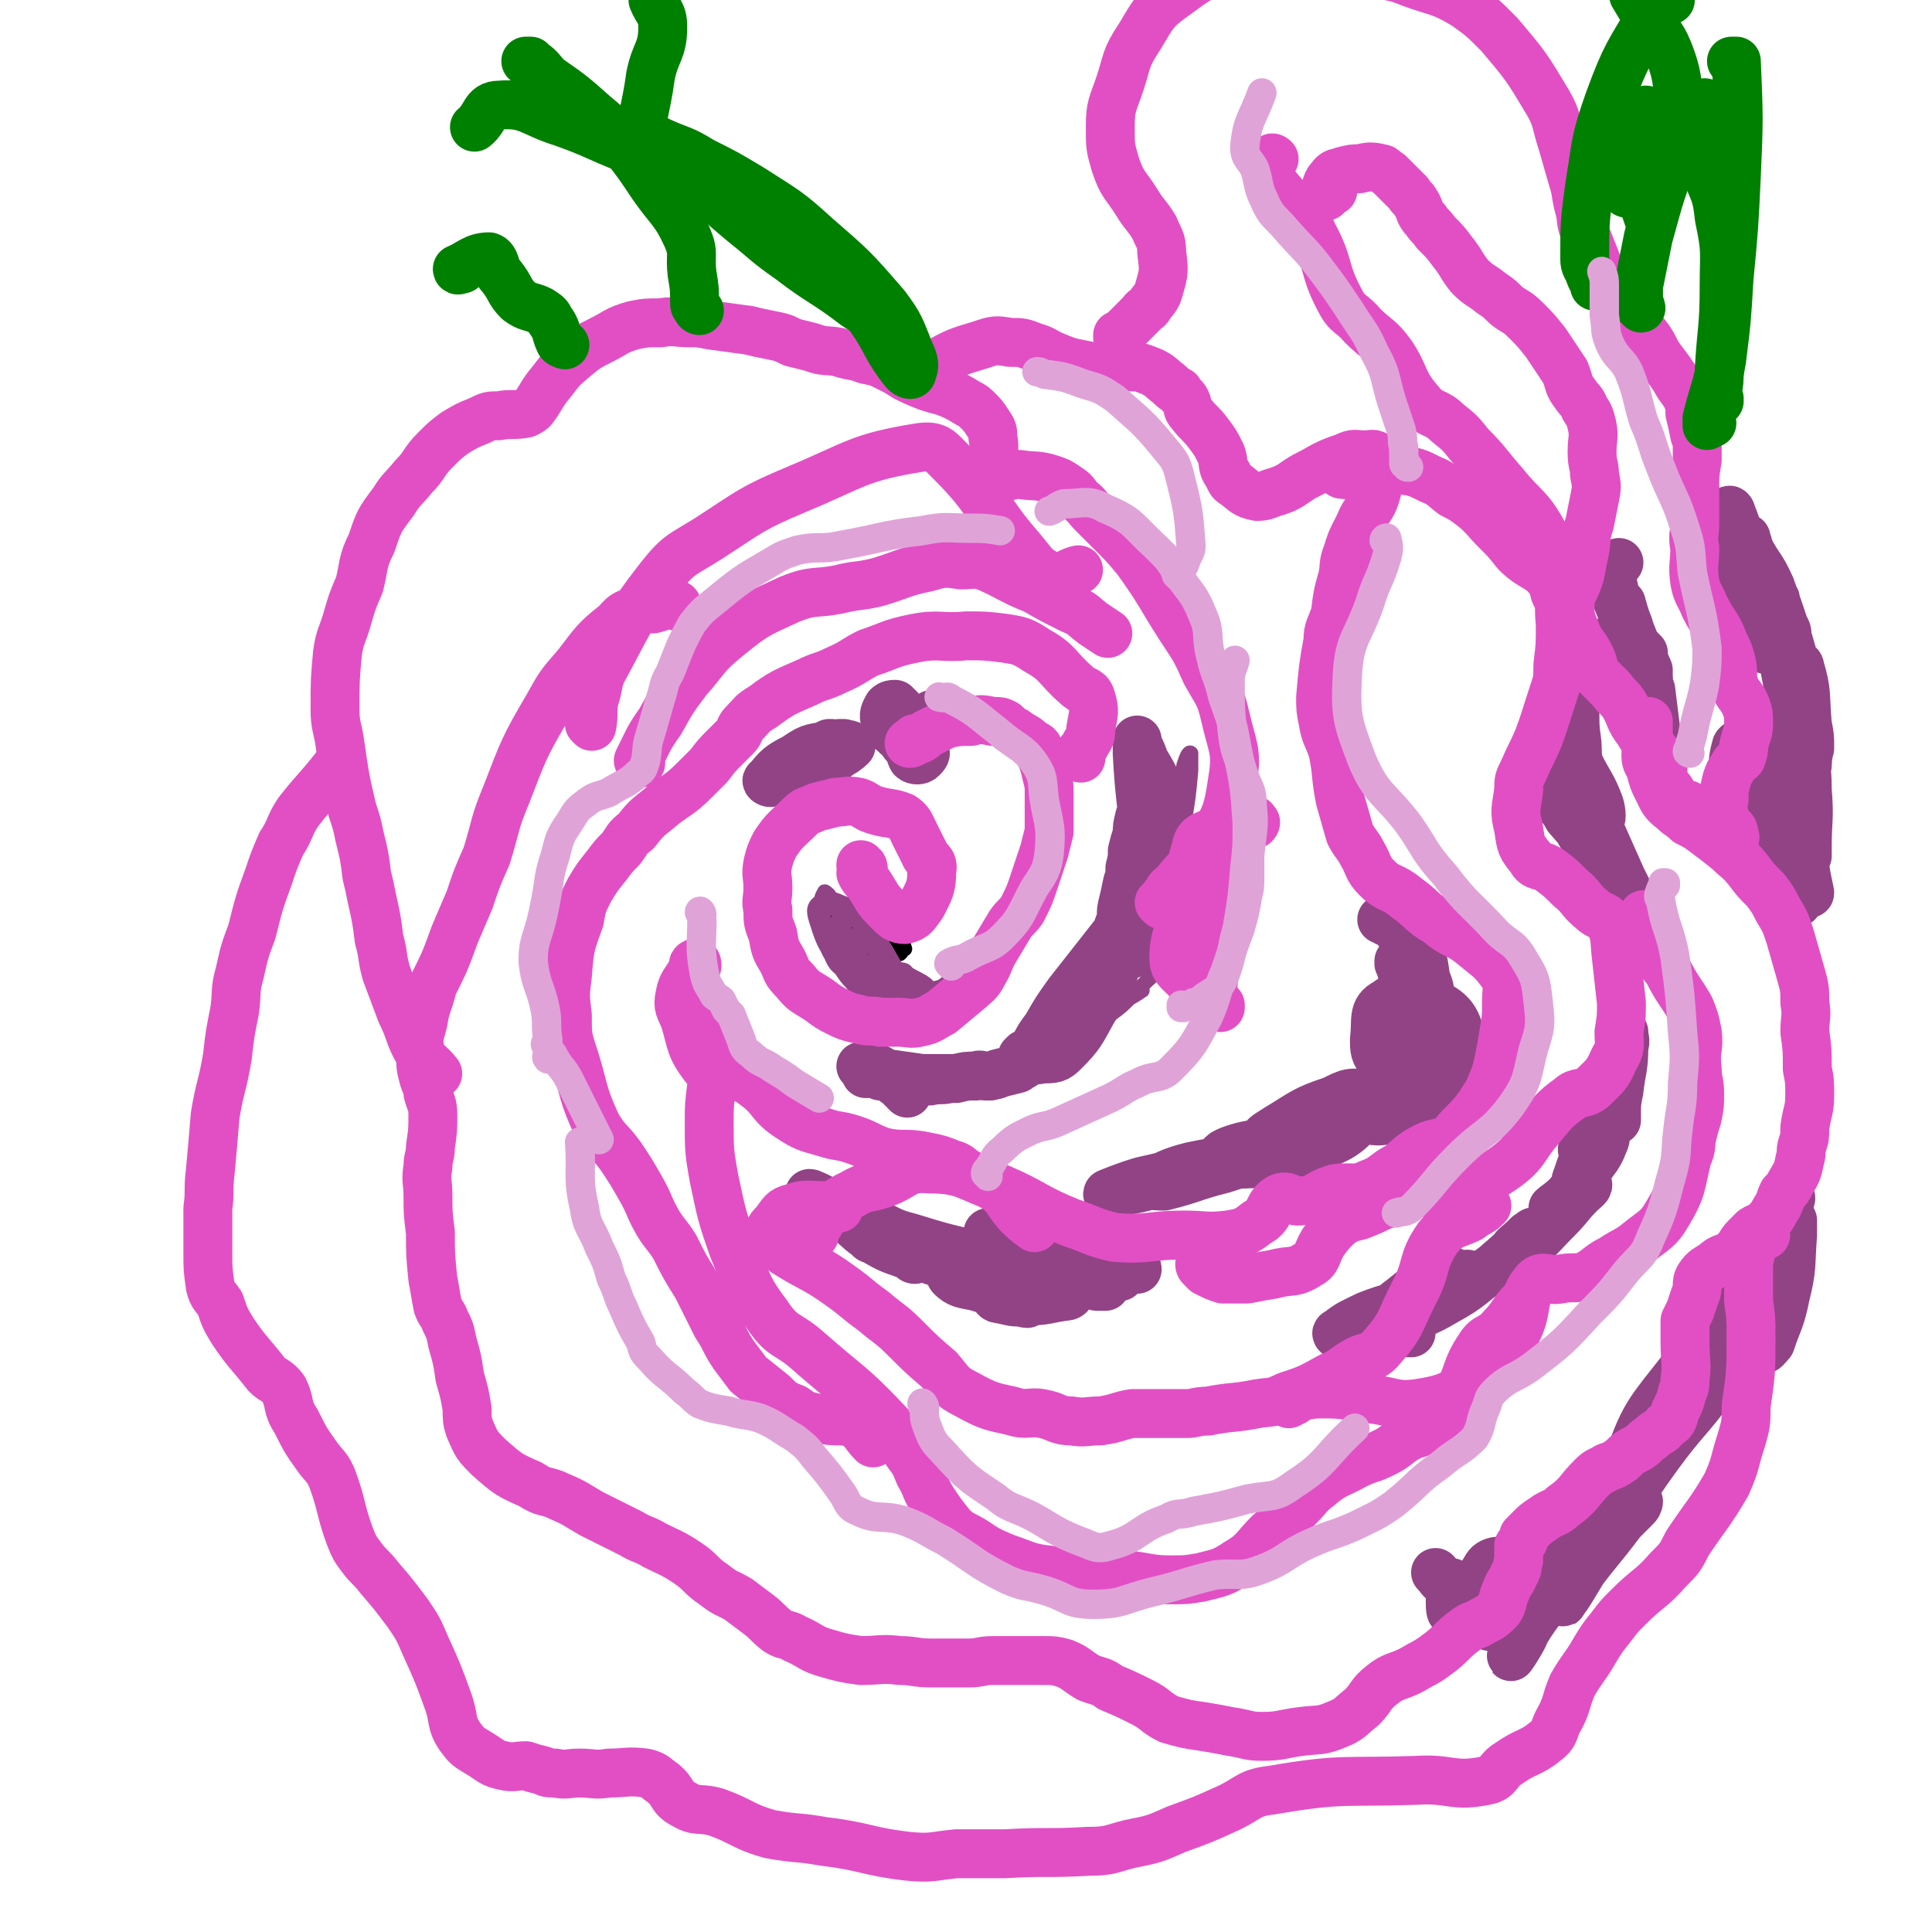 <svg viewBox='0 0 790 790' version='1.1' xmlns='http://www.w3.org/2000/svg' xmlns:xlink='http://www.w3.org/1999/xlink'><g fill='none' stroke='#000000' stroke-width='6' stroke-linecap='round' stroke-linejoin='round'><path d='M370,388c0,0 -1,0 -1,-1 0,0 1,1 1,1 -1,-3 -1,-4 -2,-7 -1,-3 -1,-3 -3,-5 -6,-4 -8,-7 -13,-6 -2,0 -2,4 0,7 1,4 3,4 7,7 3,3 4,3 8,5 1,1 1,1 1,1 1,-1 1,-1 0,-2 -1,-4 -1,-4 -4,-7 -5,-4 -5,-4 -10,-6 -5,-2 -6,-2 -11,-2 -1,0 -1,1 0,2 3,5 3,5 7,9 1,2 2,2 3,3 2,1 2,1 3,1 1,1 0,0 0,0 -2,-2 -2,-2 -4,-3 -2,-1 -2,-1 -3,-2 -3,-1 -4,-2 -7,-1 -1,0 -2,2 -1,3 2,5 3,7 7,10 3,2 6,3 9,2 1,-1 1,-3 0,-5 -2,-4 -4,-4 -8,-7 -2,-2 -2,-2 -4,-3 -3,-2 -4,-3 -7,-3 -1,0 -2,1 -2,2 1,4 1,5 4,8 3,4 3,4 7,7 3,1 4,2 7,1 2,0 3,-2 3,-5 -1,-4 -2,-4 -6,-8 -4,-4 -4,-5 -9,-8 -1,-1 -2,0 -3,0 -2,1 -3,1 -3,2 1,3 3,3 5,6 1,1 1,1 1,2 '/></g>
<g fill='none' stroke='#924385' stroke-width='6' stroke-linecap='round' stroke-linejoin='round'><path d='M346,396c0,0 -1,0 -1,-1 0,0 1,1 1,1 2,2 2,3 4,5 2,1 4,3 5,2 1,-1 1,-3 0,-6 -5,-9 -5,-10 -12,-17 -2,-2 -4,-3 -4,-1 -2,4 -2,7 1,12 2,5 4,5 9,9 5,4 6,4 13,5 1,1 3,0 3,-2 -1,-5 -3,-6 -6,-11 -5,-10 -5,-11 -12,-19 -3,-3 -6,-5 -8,-4 -2,2 -3,5 -2,9 2,6 3,7 8,12 8,6 8,6 17,10 3,2 6,3 7,2 1,-2 -1,-4 -3,-7 -5,-9 -5,-9 -12,-17 -4,-6 -4,-7 -10,-9 -4,-2 -7,-2 -9,0 -3,2 -2,5 -1,8 3,10 4,10 9,18 4,6 4,6 9,10 1,1 3,1 3,0 -1,-5 -3,-7 -5,-13 -3,-7 -3,-8 -6,-15 -2,-5 -2,-6 -5,-11 -1,-1 -2,-2 -2,-1 -2,3 -1,5 -1,10 0,4 0,5 2,8 5,11 5,13 12,21 3,3 5,3 8,2 4,0 6,-1 7,-4 0,-5 -2,-7 -6,-12 -4,-4 -5,-5 -10,-7 -2,-1 -5,-1 -5,0 0,5 1,7 5,12 5,6 6,6 12,11 '/><path d='M367,401c0,0 -1,0 -1,-1 -2,-1 -2,-2 -4,-3 -4,-1 -4,-1 -8,-2 -1,0 -2,1 -1,1 2,4 3,5 8,8 5,3 6,3 12,4 4,0 8,-1 7,-3 0,-3 -4,-4 -9,-7 -1,-2 -2,-1 -4,-2 -2,-1 -5,-2 -5,-1 1,2 4,5 9,7 5,2 6,3 12,2 5,-1 5,-5 9,-7 1,0 1,1 1,2 '/><path d='M431,418c0,0 0,-1 -1,-1 -1,1 0,2 -1,4 -3,4 -4,6 -6,9 0,1 1,-1 2,-2 8,-7 8,-7 16,-13 4,-4 4,-4 8,-7 7,-7 8,-7 14,-14 2,-3 4,-8 3,-8 -2,1 -6,5 -10,11 -5,8 -6,8 -10,15 -1,3 -1,4 0,6 1,1 2,1 3,0 10,-6 10,-7 18,-15 7,-7 10,-7 13,-16 3,-9 2,-13 0,-20 -1,-3 -5,-3 -7,-1 -5,5 -4,7 -7,15 -1,5 -2,8 -1,10 1,2 4,1 6,-1 4,-5 4,-5 6,-12 3,-10 3,-10 3,-20 0,-10 -1,-14 -5,-19 -1,-2 -5,1 -6,5 -3,10 -2,11 -1,22 0,7 0,9 3,15 0,1 2,-1 2,-2 4,-9 4,-9 5,-19 2,-13 2,-14 2,-27 0,-8 0,-9 -2,-16 0,-1 -2,-1 -2,0 -1,8 -1,9 0,19 1,6 0,7 2,13 1,1 2,1 3,1 2,-5 2,-6 3,-12 2,-12 2,-12 3,-23 0,-4 0,-6 0,-7 -1,-1 -2,2 -3,5 -1,12 0,12 0,24 0,12 0,12 0,23 0,4 0,9 -1,8 0,-4 2,-10 0,-18 -1,-4 -2,-5 -5,-7 -3,-1 -3,1 -6,2 '/><path d='M452,377c0,0 0,-1 -1,-1 0,0 1,0 1,0 -1,6 -2,6 -3,11 -1,5 -1,5 -2,10 -1,8 -1,10 -2,15 0,1 0,-1 0,-2 1,-5 0,-6 2,-10 1,-2 2,-2 4,-2 0,-1 1,-1 1,0 0,5 0,6 -2,11 -5,9 -6,9 -13,17 -7,8 -10,10 -15,15 -1,1 2,-2 3,-4 8,-9 8,-10 17,-17 10,-8 11,-8 22,-15 1,0 4,0 3,0 -4,3 -7,4 -13,7 -12,6 -12,6 -23,12 -12,7 -13,9 -24,14 -1,1 -1,-1 -1,-2 10,-7 11,-7 22,-13 13,-7 15,-8 25,-13 1,0 -1,1 -2,2 -6,5 -6,6 -13,9 -18,8 -18,7 -36,13 -1,1 -2,1 -1,1 5,0 6,-1 12,-2 8,-2 8,-3 15,-5 3,-1 4,-1 7,-1 2,0 3,0 3,1 0,1 -2,2 -4,3 -10,2 -10,1 -19,3 -8,1 -8,2 -16,4 -3,1 -6,2 -6,1 0,-1 3,-4 7,-5 9,-2 9,-1 19,-2 8,0 8,0 15,-1 4,0 7,0 7,0 0,1 -3,1 -7,2 -8,3 -8,3 -16,5 -11,4 -11,5 -22,8 -5,1 -5,1 -10,0 -1,0 -2,-1 -1,-1 2,-1 4,-1 8,-1 7,-2 7,-2 13,-4 10,-4 10,-4 20,-8 2,0 5,-1 5,-1 -1,1 -3,3 -6,4 -10,5 -10,5 -21,9 -8,2 -8,2 -15,4 -4,1 -4,0 -8,1 -1,0 -1,0 -3,0 0,0 0,0 0,0 2,0 2,0 3,-1 2,0 2,1 3,0 5,0 5,0 10,-1 3,-1 3,-1 6,-3 12,-4 13,-3 23,-9 9,-6 9,-6 16,-14 12,-12 11,-13 21,-27 5,-6 3,-7 8,-14 5,-6 5,-6 10,-13 3,-5 4,-5 6,-10 2,-3 2,-5 2,-7 -1,-1 -3,0 -4,2 -4,6 -3,7 -7,14 -6,9 -6,9 -13,16 -8,10 -9,9 -18,17 -9,9 -9,8 -19,16 -2,2 -4,3 -5,5 0,0 2,0 3,0 4,-3 4,-3 7,-6 8,-9 7,-9 15,-18 6,-7 6,-7 12,-13 3,-3 4,-5 7,-6 1,-1 1,1 0,2 -2,6 -2,6 -6,12 -5,8 -5,8 -11,15 -2,3 -4,5 -5,5 0,0 3,-3 5,-6 9,-16 8,-17 18,-34 3,-6 4,-6 8,-11 '/></g>
<g fill='none' stroke='#924385' stroke-width='20' stroke-linecap='round' stroke-linejoin='round'><path d='M371,447c0,0 -1,-1 -1,-1 0,0 0,0 1,0 0,0 0,0 0,0 0,1 -1,0 -1,0 0,0 1,0 1,0 -1,-1 -1,-1 -2,-1 0,0 0,0 0,-1 -3,-1 -3,-2 -5,-3 -2,-1 -2,-1 -4,-1 -2,-1 -2,-1 -4,-1 -1,0 -1,0 -1,0 0,0 0,0 0,0 0,0 0,-1 -1,-1 0,0 0,0 0,1 0,0 0,0 0,0 0,-1 0,-1 0,-1 0,0 0,0 0,0 0,-1 0,-1 -1,-1 0,0 0,0 0,-1 0,0 -1,0 -1,0 0,0 1,0 1,0 1,0 1,-1 3,0 1,0 1,1 3,1 2,1 2,2 4,2 7,1 7,1 14,2 5,0 5,0 10,0 2,0 2,0 4,0 4,-1 4,-1 8,-1 2,-1 2,0 4,0 1,0 1,0 2,0 2,-1 2,0 3,-1 4,-1 4,-1 8,-2 1,-1 2,-1 3,-2 4,-2 4,-2 7,-5 3,-2 3,-3 6,-5 3,-4 3,-3 6,-7 3,-2 3,-2 5,-5 1,-2 1,-2 2,-3 3,-6 3,-6 5,-12 2,-2 2,-2 2,-5 3,-8 3,-8 6,-16 1,-3 0,-3 1,-7 1,-4 1,-4 2,-9 1,-3 1,-3 1,-6 1,-4 1,-4 1,-7 1,-4 1,-4 2,-7 0,-3 0,-3 1,-7 1,-3 1,-3 1,-6 1,-4 1,-4 1,-9 0,-1 0,-1 0,-1 0,-1 0,-1 0,-1 1,2 2,2 3,5 1,1 0,1 1,3 2,4 3,4 4,8 1,4 1,4 1,8 -1,5 -1,6 -3,11 -2,6 -2,7 -5,12 -5,7 -5,7 -10,14 -11,14 -11,14 -22,28 -5,7 -5,7 -9,14 -3,4 -3,4 -5,8 -2,2 -2,2 -4,3 -1,1 -1,1 -1,1 0,0 0,0 1,0 4,1 4,2 7,1 5,0 6,0 9,-3 7,-7 7,-8 12,-17 5,-8 6,-8 9,-17 4,-11 3,-12 6,-23 2,-4 3,-4 4,-9 1,-9 2,-9 2,-19 -1,-18 -2,-18 -3,-37 0,-3 0,-4 0,-5 0,-1 0,0 0,1 2,4 2,4 3,7 3,5 3,5 5,9 2,5 3,5 3,9 1,6 1,7 0,13 -1,12 0,12 -3,23 -4,13 -5,13 -10,25 '/><path d='M383,293c0,0 -1,-1 -1,-1 -1,0 -1,0 -1,1 -4,3 -4,2 -7,6 -2,2 -2,3 -2,6 0,2 0,3 1,5 1,1 3,1 4,0 1,-1 2,-2 1,-3 0,-3 0,-3 -2,-5 -2,-2 -2,-2 -4,-3 -1,0 -2,0 -3,1 -1,1 -1,2 0,3 1,2 1,1 3,2 1,0 1,0 2,0 1,0 1,0 1,-1 1,-2 0,-2 0,-5 -1,-2 -1,-2 -2,-3 -2,-2 -2,-2 -4,-4 0,-1 -1,-1 -1,-1 0,0 0,1 0,1 0,0 0,0 1,0 0,0 0,0 0,0 0,0 0,0 0,-1 0,0 0,0 -1,-1 0,0 0,0 -1,-1 -1,0 -1,-1 -1,-1 -1,0 -2,0 -3,1 -1,2 -2,3 -1,6 1,3 2,3 5,6 0,0 0,0 0,0 1,0 1,-1 1,-2 0,-1 -1,-1 -2,-2 0,-1 0,-1 -1,-3 -1,-1 -2,-2 -2,-2 -1,-1 0,0 0,1 '/><path d='M341,305c-1,0 -1,-1 -1,-1 -1,0 -1,0 -1,0 -3,2 -3,1 -6,3 -2,1 -1,2 -3,3 -1,3 -1,3 -3,5 -1,1 -2,2 -1,2 0,0 1,0 3,0 5,-3 5,-3 10,-6 4,-2 4,-2 6,-5 1,0 1,-1 0,-2 -3,0 -4,0 -7,1 -7,1 -7,1 -13,5 -6,3 -7,4 -11,9 -1,0 0,1 1,1 7,-1 8,-1 15,-4 7,-3 7,-4 14,-8 2,-1 4,-3 4,-3 -1,-1 -4,-1 -7,0 -6,3 -6,4 -12,8 -2,1 -2,1 -5,3 '/><path d='M452,526c0,0 -1,-1 -1,-1 0,0 1,1 1,1 -1,0 -2,0 -3,0 -1,0 -1,0 -2,-1 -5,-4 -5,-5 -10,-8 -5,-3 -5,-3 -11,-4 -3,-1 -5,0 -6,0 0,0 2,1 3,2 8,3 8,3 15,5 7,2 7,2 14,3 3,0 6,-1 6,-1 0,0 -3,-1 -6,0 -10,1 -10,1 -21,2 -8,1 -8,1 -16,3 -4,1 -6,0 -8,2 -1,0 0,2 1,2 6,1 6,2 12,1 8,0 8,-1 16,-2 1,0 2,-1 1,-1 -3,0 -5,0 -9,0 -8,1 -8,1 -15,1 -7,-1 -7,-2 -14,-4 -5,-1 -7,-1 -10,-4 -1,-1 0,-3 1,-3 5,-1 6,0 12,2 7,3 7,3 13,7 3,2 6,4 5,5 -1,0 -4,-1 -8,-2 -10,-5 -10,-6 -20,-11 -9,-5 -9,-6 -19,-9 -7,-3 -8,-2 -15,-4 -2,0 -3,-1 -2,-1 0,-1 2,-1 4,-1 8,3 8,4 16,8 3,1 3,2 7,3 4,2 5,1 9,3 1,0 1,0 0,0 -4,-1 -4,-1 -8,-3 -5,-2 -5,-2 -10,-4 -8,-3 -8,-2 -16,-7 -9,-4 -9,-5 -17,-11 -4,-3 -4,-3 -8,-5 -1,-1 -2,-1 -2,-1 3,1 5,2 9,5 3,2 2,3 6,5 6,5 6,6 13,10 7,4 7,3 14,6 0,1 1,1 1,1 -1,-2 -2,-3 -5,-5 -4,-5 -4,-5 -10,-9 -3,-3 -6,-4 -7,-4 -1,-1 2,1 5,3 7,3 7,4 15,6 13,4 13,4 26,7 9,2 9,2 19,4 4,1 4,1 9,2 2,0 4,1 3,1 -6,-4 -8,-5 -16,-10 -3,-2 -4,-1 -7,-4 -1,-1 -2,-2 -2,-2 3,-1 5,-1 8,0 9,3 8,4 17,8 10,3 10,3 20,6 1,0 3,0 2,0 -4,-2 -6,-3 -12,-4 -6,-2 -6,-1 -12,-2 -4,0 -6,0 -7,0 -1,0 1,1 3,2 6,2 6,3 12,4 7,1 7,-1 14,-1 4,0 4,1 9,1 3,0 5,1 7,1 0,-1 -1,-2 -2,-3 '/><path d='M577,545c0,0 -1,0 -1,-1 0,0 1,1 0,1 0,0 -1,-1 -2,-2 0,0 1,-1 1,-2 3,-3 3,-3 6,-5 5,-4 6,-2 11,-6 5,-4 8,-7 8,-9 1,0 -2,2 -5,3 -8,4 -7,4 -15,7 -10,4 -11,3 -21,7 -6,3 -7,3 -12,7 -1,0 0,1 1,1 6,-1 7,-2 13,-5 9,-3 9,-3 18,-7 7,-4 8,-4 14,-9 1,-2 2,-4 1,-5 -2,-1 -4,-1 -7,1 -8,5 -8,6 -16,12 -4,4 -7,5 -8,8 0,1 3,1 6,0 11,-4 12,-3 22,-9 11,-6 10,-7 20,-14 7,-6 7,-6 14,-13 1,0 2,-2 2,-1 0,0 -2,1 -3,2 -3,3 -5,4 -5,5 0,1 2,1 4,0 7,-5 7,-6 13,-12 6,-6 5,-6 10,-11 2,-2 4,-3 3,-4 0,0 -2,2 -4,3 -4,2 -4,3 -7,5 -1,1 -3,3 -3,2 1,-1 3,-2 6,-5 6,-7 6,-8 12,-16 2,-3 3,-6 3,-8 1,0 0,2 -1,4 -3,5 -3,5 -6,10 -2,3 -3,6 -5,6 0,1 0,-2 1,-4 2,-6 2,-6 5,-12 1,-5 2,-5 4,-9 0,-1 0,-1 0,-1 -1,2 -1,3 -3,5 -1,2 -1,2 -2,4 0,1 -1,2 -2,2 0,0 0,-1 1,-3 2,-8 2,-8 5,-16 1,-5 1,-6 4,-10 1,-1 2,-2 3,-1 1,3 1,5 1,9 0,4 0,6 0,9 0,0 0,-1 0,-2 0,-5 0,-5 1,-10 1,-9 2,-9 2,-18 1,-3 0,-3 0,-6 '/><path d='M655,342c0,0 0,0 -1,-1 0,0 0,-1 0,-1 0,0 -1,0 -1,1 2,7 2,7 6,14 5,9 5,9 11,18 3,6 6,10 6,11 0,1 -4,-3 -6,-7 -9,-13 -8,-13 -16,-26 -6,-9 -6,-9 -13,-17 -2,-4 -4,-5 -5,-7 0,-1 2,0 3,1 4,7 4,7 8,14 4,7 4,8 8,14 4,6 4,6 9,10 1,1 3,2 3,1 -1,-2 -2,-4 -4,-8 -4,-9 -4,-9 -8,-18 -5,-10 -5,-10 -10,-20 -1,-2 -2,-4 -2,-4 0,0 1,2 1,4 3,7 3,7 6,13 1,3 3,8 3,7 0,-3 -2,-7 -4,-14 -1,-5 -1,-5 -2,-10 -4,-10 -4,-10 -8,-19 0,-1 -1,-1 -1,-1 1,4 0,5 2,9 3,11 3,11 7,20 3,5 5,9 7,9 1,1 1,-3 0,-6 -3,-8 -4,-8 -8,-16 -5,-10 -5,-10 -10,-20 -1,-2 -1,-4 -1,-4 0,0 0,3 0,5 3,6 3,6 6,13 2,3 3,6 4,6 1,0 0,-3 0,-5 0,-7 -1,-7 -1,-14 0,-8 0,-8 1,-16 0,-2 0,-2 0,-4 '/><path d='M672,267c0,0 -1,-1 -1,-1 0,0 0,0 0,0 0,2 0,2 0,4 1,4 1,4 2,7 0,3 0,2 1,5 '/><path d='M677,301c0,0 -1,-1 -1,-1 0,-1 1,-1 1,-2 -1,-8 -1,-8 -2,-16 -1,-2 -1,-2 -1,-4 '/><path d='M664,259c-1,0 -1,-1 -1,-1 0,0 0,0 -1,0 0,0 0,0 0,0 1,1 1,1 2,2 1,2 1,2 2,5 2,9 3,9 5,18 2,9 1,9 3,17 1,1 1,3 1,2 -2,-8 -2,-9 -5,-19 -3,-10 -3,-10 -5,-20 -2,-7 -1,-7 -2,-14 0,-1 0,-3 0,-2 1,3 1,4 3,9 2,7 1,7 4,15 2,3 3,5 4,6 0,0 0,-1 0,-3 -3,-7 -4,-7 -7,-15 -4,-11 -6,-11 -8,-23 -1,-3 1,-3 3,-6 '/><path d='M706,220c-1,0 -1,0 -1,-1 -1,0 -1,0 -2,0 -1,0 -2,-1 -2,0 -1,2 -1,3 0,5 5,13 5,14 12,26 4,8 7,8 10,15 1,1 -1,1 -2,0 -5,-6 -5,-6 -9,-13 -5,-8 -4,-8 -8,-17 -4,-7 -4,-7 -9,-14 -1,-2 -3,-2 -2,-3 0,0 3,0 5,2 6,5 6,5 10,11 7,11 6,11 12,22 1,2 1,5 1,4 0,-2 -1,-5 -2,-9 -4,-12 -4,-12 -7,-24 -2,-7 -1,-7 -4,-14 0,-1 -1,-2 -1,-1 0,2 0,3 2,6 5,11 5,11 10,22 6,11 6,10 11,20 1,1 1,4 0,3 -3,-5 -4,-6 -6,-13 -4,-9 -4,-9 -8,-18 -1,-4 -2,-7 -2,-9 -1,-1 1,2 1,4 4,8 5,7 9,16 5,14 5,14 9,28 2,8 1,9 3,17 0,1 1,3 1,2 -2,-5 -2,-6 -4,-13 -3,-11 -3,-11 -6,-23 -1,-3 -1,-6 -1,-6 0,1 0,4 0,8 3,16 3,16 6,32 2,10 2,10 5,20 1,4 1,8 2,8 0,0 0,-4 1,-7 0,-5 0,-5 -1,-10 -1,-12 0,-13 -3,-23 0,-2 -3,-2 -3,0 -1,11 -1,12 0,24 0,15 0,15 2,29 1,10 1,10 2,20 1,2 1,4 2,4 0,0 0,-2 0,-4 0,-11 1,-11 0,-23 0,-10 -1,-10 -2,-21 0,-3 0,-8 -1,-6 -1,3 -2,8 -3,16 -1,16 -1,16 -2,32 0,7 1,13 0,14 -1,1 -1,-4 -2,-9 -4,-15 -4,-15 -9,-30 -2,-5 -1,-6 -4,-10 -2,-3 -5,-6 -6,-4 -2,7 -2,12 1,22 4,15 6,15 14,28 4,7 5,7 10,14 '/><path d='M733,344c0,0 0,-1 -1,-1 0,0 1,1 1,0 -2,-15 -3,-15 -5,-31 -1,-2 -1,-5 -2,-5 0,0 -1,2 0,4 0,10 0,10 2,19 1,7 1,10 4,15 0,1 3,0 3,-2 1,-6 0,-7 0,-14 -1,-4 -1,-8 -1,-8 -1,1 -1,5 0,9 2,14 2,14 4,27 1,3 1,3 1,6 0,1 1,3 1,2 -2,-9 -2,-11 -4,-23 '/><path d='M730,502c0,0 -1,0 -1,-1 0,0 0,0 1,-1 0,-1 0,-2 1,-2 0,-1 1,0 2,1 0,3 0,3 0,6 -1,13 0,13 -3,25 -2,10 -3,10 -6,19 -1,1 -3,4 -3,2 1,-7 3,-9 5,-19 3,-18 2,-18 5,-36 0,-3 2,-7 1,-6 -11,11 -15,15 -26,31 -9,14 -8,14 -14,29 -5,12 -8,19 -7,25 0,3 6,-2 10,-7 11,-13 9,-14 20,-29 6,-8 12,-14 13,-16 0,-2 -6,4 -11,9 -17,16 -19,15 -33,33 -12,15 -12,16 -19,34 -5,10 -8,20 -6,21 1,1 5,-9 10,-17 11,-16 11,-17 23,-32 4,-5 7,-7 11,-9 1,-1 -1,2 -2,4 -11,15 -12,14 -23,29 -13,18 -12,18 -24,37 -8,11 -11,18 -15,23 -1,2 3,-5 6,-10 9,-12 9,-11 18,-23 3,-3 3,-3 6,-6 1,-1 1,-2 1,-2 -9,8 -11,8 -19,18 -11,12 -11,12 -21,26 -7,9 -9,15 -12,19 -1,2 3,-4 5,-8 5,-12 5,-12 10,-24 3,-6 4,-8 6,-13 0,0 -1,1 -1,1 -4,5 -4,5 -8,9 -8,8 -9,8 -16,16 -3,3 -4,8 -5,7 -1,-1 1,-6 2,-12 2,-6 4,-8 4,-13 0,-2 -3,-2 -5,-1 -2,1 -2,2 -4,5 -6,8 -7,11 -12,15 -1,1 -1,-2 -1,-5 0,-3 1,-3 1,-6 0,-1 -1,-1 -1,-1 -1,0 -1,1 -2,0 -2,-1 -2,-2 -4,-4 '/><path d='M581,438c-1,-1 -1,-1 -1,-1 0,-1 0,0 0,0 -2,1 -3,1 -6,3 -3,1 -3,2 -6,4 -5,3 -4,3 -9,6 -12,6 -12,7 -25,12 -11,4 -11,3 -22,6 -6,1 -11,3 -12,4 0,0 6,-1 11,-3 10,-4 9,-5 19,-9 10,-4 11,-5 21,-5 2,0 4,2 2,3 -8,6 -10,6 -22,11 -15,5 -16,4 -31,9 -12,3 -12,4 -24,7 -2,0 -6,0 -5,-1 4,-3 8,-5 16,-7 14,-3 14,-2 28,-4 6,0 10,0 11,1 1,0 -3,1 -7,1 -12,2 -13,0 -25,2 -13,2 -13,3 -27,6 -7,2 -14,5 -14,5 -1,1 6,-1 12,-2 21,-5 21,-6 41,-11 16,-3 17,0 32,-6 12,-4 13,-6 21,-14 2,-3 1,-6 -1,-7 -5,-2 -7,-1 -13,2 -12,4 -12,5 -22,11 -3,2 -7,4 -6,5 5,1 10,1 19,-1 16,-5 16,-5 31,-13 16,-9 16,-9 30,-21 2,-1 3,-5 1,-5 -8,2 -12,4 -22,11 -8,6 -8,7 -14,15 -2,3 -4,6 -2,6 5,1 8,0 15,-3 9,-4 12,-3 17,-11 6,-8 7,-12 5,-21 -2,-8 -5,-10 -13,-14 -7,-3 -12,-3 -17,1 -6,3 -4,7 -5,15 0,4 0,6 3,9 4,4 8,9 12,6 5,-4 5,-10 5,-20 -1,-9 -3,-9 -6,-17 -2,-5 -2,-5 -4,-9 0,-1 0,-1 0,-1 1,4 1,4 3,9 1,3 1,3 3,7 1,4 1,7 3,7 1,0 3,-2 3,-5 1,-6 1,-6 -1,-11 -1,-7 -1,-8 -4,-14 0,-1 -2,-1 -2,-1 -1,3 0,4 0,8 0,0 0,1 0,0 -1,-4 -1,-5 -3,-9 -3,-4 -3,-5 -6,-8 -1,-1 -2,0 -3,0 0,0 1,0 2,1 '/></g>
<g fill='none' stroke='#E24FC5' stroke-width='20' stroke-linecap='round' stroke-linejoin='round'><path d='M353,355c0,-1 -1,-1 -1,-1 0,-1 0,0 0,0 1,1 0,1 0,3 1,2 1,2 3,4 4,6 3,6 8,11 3,3 4,4 7,4 4,-1 4,-2 7,-6 3,-6 4,-7 4,-14 1,-4 -2,-4 -3,-7 -2,-4 -2,-4 -4,-8 -2,-4 -2,-5 -5,-7 -5,-2 -6,-1 -12,-3 -3,-1 -3,-2 -6,-3 -5,-1 -5,0 -9,0 -4,1 -4,1 -8,2 -4,2 -4,1 -7,4 -5,5 -6,5 -10,11 -2,4 -2,4 -3,8 -1,5 0,5 0,10 0,5 -1,5 0,9 0,5 0,5 2,10 1,6 1,6 4,11 2,4 1,4 5,8 4,5 4,4 10,8 4,3 4,3 8,5 4,2 5,2 9,3 4,1 4,0 8,1 3,0 3,0 7,0 5,0 5,1 9,0 5,-1 5,-2 9,-4 6,-5 6,-5 12,-10 2,-2 3,-2 5,-6 3,-5 2,-5 5,-10 3,-5 3,-5 6,-10 2,-3 3,-3 5,-6 3,-6 3,-6 5,-12 1,-3 1,-3 2,-6 1,-3 1,-3 2,-6 1,-4 1,-4 2,-8 0,-4 0,-4 0,-8 0,-4 0,-4 0,-8 0,-3 0,-3 -1,-7 -1,-4 -1,-5 -3,-9 0,-3 -1,-3 -3,-4 -3,-3 -3,-2 -7,-5 -2,-1 -2,-1 -4,-3 -2,-1 -2,-1 -5,-1 -5,-1 -5,-1 -9,0 -5,0 -5,0 -10,1 -4,2 -4,2 -8,4 -2,2 -2,2 -5,3 -1,1 -2,1 -2,1 -1,0 1,-1 2,-2 '/><path d='M442,310c0,0 -1,0 -1,-1 1,-3 2,-2 3,-5 2,-3 2,-3 2,-6 1,-6 2,-7 0,-13 -1,-3 -3,-2 -6,-5 -8,-7 -7,-9 -16,-14 -6,-4 -7,-4 -13,-5 -8,-1 -8,-1 -16,-1 -10,1 -11,-1 -21,1 -10,2 -10,3 -19,6 -6,3 -6,4 -13,7 -6,3 -6,2 -12,5 -9,4 -10,4 -18,10 -5,3 -4,3 -8,7 -2,2 -1,3 -3,5 -2,2 -2,2 -4,4 -4,4 -4,4 -7,8 -3,3 -3,3 -6,6 -7,7 -8,6 -15,12 -5,4 -5,4 -9,9 -4,3 -3,3 -6,7 -3,3 -3,3 -6,7 -4,5 -4,5 -7,10 -3,6 -3,6 -4,12 -4,11 -4,11 -5,23 -1,8 -1,8 0,16 0,9 0,9 3,18 4,13 3,14 9,27 4,7 5,6 10,13 4,6 4,6 8,13 4,7 3,7 7,14 3,5 4,5 7,10 4,8 4,8 9,16 4,8 4,8 8,16 4,6 3,6 7,12 3,4 3,4 6,8 5,4 5,4 10,8 4,4 4,4 9,6 4,3 5,3 10,4 7,2 8,0 14,2 5,3 4,4 8,8 '/><path d='M293,420c0,0 -1,0 -1,-1 0,0 1,1 1,1 0,1 -1,1 -1,3 0,2 0,2 0,4 0,9 -1,9 -1,17 -1,8 -1,8 -1,15 0,11 0,12 2,23 3,14 3,15 8,29 6,14 5,15 14,27 6,9 8,7 16,14 17,15 18,14 33,30 5,5 4,6 8,12 3,4 3,4 5,9 3,5 2,5 5,10 4,6 4,6 8,11 4,4 4,3 9,6 6,4 6,4 13,7 9,3 9,4 18,5 9,2 9,0 18,0 7,0 7,1 14,2 9,1 9,2 18,2 6,0 6,0 12,-1 8,-2 9,-2 15,-6 7,-4 7,-6 13,-12 6,-5 6,-5 12,-11 4,-4 4,-5 8,-8 7,-6 8,-5 15,-9 6,-3 6,-2 12,-5 6,-3 5,-4 11,-7 3,-1 3,-1 6,-2 3,-2 4,-1 6,-3 5,-5 4,-6 7,-12 5,-9 3,-10 9,-19 3,-5 5,-3 9,-8 5,-5 4,-6 9,-11 '/><path d='M529,573c0,-1 -1,-2 -1,-1 -1,0 -1,1 -1,2 0,0 0,-1 0,-1 2,-1 3,-1 5,-2 5,-1 5,-1 10,-1 9,0 9,1 18,2 10,1 10,3 19,2 13,-2 13,-3 25,-9 5,-2 5,-3 8,-7 6,-7 5,-7 9,-15 4,-9 1,-12 7,-19 3,-3 5,0 10,-1 5,-1 5,0 10,-1 6,-3 5,-4 11,-7 6,-4 6,-3 11,-7 6,-5 8,-5 12,-12 6,-10 5,-11 8,-23 2,-4 1,-5 2,-9 1,-4 1,-4 2,-7 1,-5 1,-5 1,-10 0,-5 -1,-5 -1,-10 -1,-8 1,-8 0,-15 -1,-5 -1,-5 -3,-10 -4,-7 -5,-7 -9,-15 -4,-5 -4,-5 -6,-11 -3,-6 -2,-6 -4,-12 '/><path d='M333,505c0,0 -1,-1 -1,-1 0,0 0,1 0,1 1,-1 1,-2 2,-3 2,-3 2,-4 4,-6 5,-5 5,-5 11,-8 5,-3 6,-2 12,-4 9,-3 9,-7 19,-6 14,0 15,3 29,8 14,6 14,8 29,14 9,3 9,4 18,6 14,1 14,-1 28,-1 9,0 9,1 18,0 6,-1 7,-1 12,-5 6,-3 4,-7 9,-10 4,-2 5,2 9,1 5,0 5,-1 9,-3 2,-1 2,-1 5,-2 7,-1 8,1 14,-2 6,-2 6,-4 12,-7 5,-4 5,-5 11,-8 4,-2 5,-1 9,-3 3,-2 3,-3 6,-6 4,-4 4,-4 7,-8 3,-5 3,-4 5,-9 2,-5 2,-5 3,-10 1,-5 1,-5 2,-11 1,-6 1,-6 1,-12 0,-6 1,-6 -1,-11 -5,-7 -6,-7 -12,-12 -7,-6 -8,-4 -15,-10 -7,-4 -6,-5 -13,-10 -6,-5 -7,-3 -12,-8 -4,-4 -3,-5 -6,-10 -2,-4 -3,-4 -5,-8 -2,-7 -2,-7 -4,-14 -2,-10 -1,-10 -3,-20 -2,-6 -3,-6 -4,-12 -1,-5 -1,-5 -1,-10 1,-11 1,-12 3,-23 0,-5 1,-5 3,-11 1,-8 1,-8 3,-15 1,-5 0,-5 2,-10 2,-7 3,-7 6,-14 2,-4 3,-3 5,-8 1,-3 1,-3 2,-8 0,-2 0,-2 0,-5 0,-2 1,-3 -1,-4 -1,-2 -2,-1 -5,-1 -4,0 -4,-1 -8,1 -9,3 -9,4 -17,8 -5,3 -5,4 -11,6 -4,1 -4,2 -8,2 -5,-1 -5,-2 -9,-5 -2,-1 -2,-2 -3,-4 -3,-4 -1,-5 -3,-9 -2,-4 -2,-4 -5,-8 -3,-4 -4,-4 -7,-8 -2,-2 -1,-3 -2,-5 -1,-2 -2,-2 -3,-4 -2,-1 -2,-1 -4,-3 -4,-3 -3,-3 -7,-5 -5,-2 -5,-2 -9,-2 -5,0 -5,0 -9,0 -6,0 -6,0 -11,-1 -5,-1 -5,-1 -10,-3 -5,-2 -5,-3 -9,-4 -5,-2 -5,-2 -10,-2 -6,-1 -6,-1 -12,1 -10,3 -10,3 -19,8 -5,3 -5,4 -9,6 0,0 0,0 0,-1 '/><path d='M475,370c0,0 -1,-1 -1,-1 0,0 0,0 0,0 2,-1 1,-2 3,-3 1,-3 2,-3 4,-5 6,-8 8,-7 13,-15 7,-12 8,-13 10,-27 2,-12 0,-13 -3,-26 -2,-9 -3,-9 -8,-18 -4,-9 -4,-9 -10,-18 -9,-14 -8,-14 -18,-28 -5,-6 -5,-6 -11,-12 -3,-3 -3,-3 -7,-7 -3,-3 -2,-3 -6,-6 -2,-3 -2,-3 -5,-5 -3,-2 -3,-2 -6,-3 -6,-2 -7,-1 -13,-2 -4,0 -4,1 -7,1 -3,0 -3,0 -6,1 0,0 -1,1 -1,1 0,0 0,-1 1,-1 1,-3 1,-3 1,-6 1,-5 2,-6 1,-11 0,-3 0,-3 -2,-6 -2,-3 -2,-3 -4,-5 -2,-2 -2,-2 -4,-3 -5,-3 -5,-3 -10,-5 -4,-1 -4,-1 -7,-2 -5,-2 -5,-2 -9,-4 -3,-2 -3,-2 -7,-4 -4,-2 -4,-2 -9,-3 -5,-2 -5,-1 -11,-3 -5,-1 -6,0 -11,-2 -4,-1 -4,-1 -8,-2 -4,-2 -4,-2 -9,-3 -5,-1 -5,-1 -9,-2 -8,-1 -7,-1 -15,-2 -5,-1 -5,-1 -9,-1 -6,0 -6,-1 -12,0 -6,0 -6,0 -11,1 -7,2 -7,3 -13,6 -6,3 -6,3 -12,8 -6,5 -5,5 -10,11 -3,4 -3,5 -6,9 -1,1 -1,1 -3,2 -5,1 -6,0 -11,1 -4,0 -4,0 -8,2 -5,2 -5,2 -10,5 -4,3 -4,3 -8,7 -5,5 -4,6 -9,11 -4,5 -5,5 -8,10 -6,8 -6,8 -9,17 -4,8 -3,9 -5,17 -3,7 -3,7 -5,14 -2,7 -3,7 -4,14 -1,11 -1,11 -1,23 0,7 1,7 2,14 2,14 2,14 5,27 2,6 2,6 3,11 2,8 2,8 3,16 1,4 1,4 2,9 2,9 2,9 3,17 2,7 1,7 3,14 3,8 3,8 6,16 4,8 3,9 7,16 3,5 4,4 8,9 '/><path d='M277,248c0,0 0,-1 -1,-1 -4,0 -5,1 -9,2 -2,0 -2,-1 -4,0 -6,2 -7,1 -11,6 -9,7 -9,8 -16,17 -7,8 -7,8 -12,17 -10,17 -10,18 -17,36 -5,12 -4,12 -8,25 -4,9 -4,9 -7,18 -3,7 -3,7 -6,14 -4,11 -4,11 -9,21 -2,8 -3,8 -4,15 -2,7 -2,7 -1,13 0,5 0,5 1,9 1,4 2,4 2,7 1,4 2,4 2,9 0,6 0,6 -1,13 0,4 -1,4 -1,8 -1,6 0,6 0,12 0,7 0,7 1,15 0,9 0,9 1,19 1,5 1,6 2,11 1,3 2,3 3,6 2,4 2,4 3,9 2,7 2,7 3,14 2,7 2,7 3,13 0,4 0,5 1,8 3,7 3,7 8,12 8,7 8,7 17,11 6,4 6,2 12,5 7,3 6,3 13,7 8,4 8,4 16,8 5,3 5,2 10,5 6,3 7,3 13,7 6,4 5,5 11,9 5,4 5,3 10,6 4,3 4,3 8,6 4,3 4,4 8,7 3,2 4,1 7,3 7,3 6,4 13,6 7,2 7,2 14,3 8,0 8,-1 16,0 6,0 6,1 13,1 7,0 7,0 15,0 5,0 5,-1 10,-1 5,0 5,0 9,0 6,0 6,0 12,0 4,0 4,0 8,1 5,2 5,3 10,6 5,2 5,1 9,4 7,3 7,3 13,6 6,3 5,4 11,7 7,2 7,2 14,3 6,1 6,1 11,2 7,1 7,2 13,2 8,0 8,-1 16,-2 8,-1 8,0 15,-3 5,-2 5,-3 10,-7 4,-4 3,-5 8,-9 5,-4 6,-3 12,-6 5,-3 6,-3 10,-6 7,-5 6,-6 13,-11 3,-2 3,-1 6,-3 4,-2 4,-2 7,-5 2,-3 1,-4 3,-8 1,-3 2,-3 3,-6 2,-3 1,-3 2,-6 0,-3 0,-3 0,-5 0,0 0,0 0,-1 1,-1 1,-1 2,-2 0,-1 0,-1 0,-2 1,-1 1,-1 3,-3 2,-2 2,-2 5,-4 4,-3 5,-2 8,-5 7,-5 6,-6 12,-12 3,-3 3,-2 6,-4 3,-1 3,-1 6,-3 3,-3 3,-3 7,-5 3,-2 2,-2 5,-4 3,-3 4,-2 6,-5 3,-2 3,-2 4,-6 2,-4 2,-4 3,-8 1,-2 1,-2 1,-5 1,-7 0,-7 0,-15 0,-4 0,-4 0,-9 1,-2 1,-2 2,-4 1,-3 1,-3 2,-6 2,-4 0,-5 2,-8 2,-3 3,-3 6,-5 3,-3 4,-2 7,-4 4,-3 3,-4 6,-7 2,-2 2,-2 3,-3 3,-2 4,-1 6,-4 2,-2 2,-3 4,-6 1,-2 1,-3 2,-5 2,-2 2,-2 3,-4 3,-5 3,-5 4,-10 1,-3 0,-3 1,-6 1,-3 1,-3 1,-7 1,-7 2,-7 2,-13 0,-6 0,-6 -1,-11 0,-8 0,-8 -1,-15 0,-6 1,-6 0,-12 0,-6 0,-6 -2,-13 -2,-7 -2,-7 -4,-14 -2,-6 -2,-6 -5,-11 -2,-4 -2,-4 -5,-8 -4,-4 -4,-4 -7,-8 -4,-5 -4,-4 -8,-8 -5,-4 -5,-4 -9,-7 -4,-3 -4,-3 -8,-5 -3,-3 -3,-2 -6,-5 -4,-3 -4,-4 -6,-8 -2,-4 -2,-4 -3,-8 -1,-3 -2,-3 -2,-6 0,-4 1,-4 1,-9 0,-3 0,-3 0,-5 '/><path d='M691,330c-1,0 -1,0 -1,-1 0,0 0,1 0,1 -1,0 -2,0 -3,-1 -3,-3 -2,-3 -4,-6 '/><path d='M680,322c0,0 0,-1 -1,-1 0,0 1,1 1,0 0,-2 0,-2 0,-5 0,-1 0,-2 0,-3 -1,-4 -2,-4 -4,-7 -3,-4 -4,-3 -6,-7 -4,-5 -3,-6 -6,-11 -2,-3 -3,-3 -5,-6 -3,-3 -3,-3 -6,-6 -2,-4 -1,-4 -3,-8 -2,-4 -3,-4 -5,-8 -2,-6 -3,-6 -3,-12 0,-6 2,-6 4,-13 1,-5 1,-5 2,-10 1,-5 0,-5 2,-11 1,-5 1,-5 2,-10 1,-5 1,-5 0,-10 0,-4 -1,-4 -1,-9 0,-6 1,-6 0,-11 -1,-4 -1,-4 -3,-7 -1,-3 -2,-3 -4,-6 -3,-4 -2,-4 -4,-9 -2,-3 -2,-3 -4,-6 -2,-3 -2,-3 -4,-6 -4,-5 -4,-5 -8,-9 -4,-4 -4,-3 -8,-6 -3,-3 -3,-3 -6,-5 -5,-4 -5,-3 -9,-7 -4,-5 -3,-5 -7,-10 -3,-4 -3,-4 -7,-8 -2,-3 -2,-2 -4,-5 -3,-3 -2,-4 -4,-7 -1,-2 -2,-2 -3,-4 -2,-2 -2,-2 -4,-4 -2,-2 -2,-2 -4,-4 -2,-1 -2,-2 -3,-2 -4,-1 -5,-1 -9,0 -3,0 -3,0 -7,1 -2,1 -3,0 -5,3 -2,2 -2,5 -2,7 0,1 1,-1 3,-2 '/><path d='M638,244c-1,0 -1,-1 -1,-1 -1,0 0,1 0,1 0,0 -1,-1 -1,-1 -1,-2 0,-3 -1,-5 -2,-10 1,-11 -4,-20 -6,-11 -8,-10 -16,-20 -7,-8 -7,-9 -14,-16 -4,-5 -4,-5 -9,-9 -5,-5 -7,-3 -11,-8 -8,-9 -6,-11 -12,-20 -5,-7 -6,-6 -12,-12 -4,-5 -6,-4 -9,-10 -7,-13 -4,-14 -11,-27 -3,-7 -4,-6 -8,-11 -5,-7 -7,-7 -10,-14 -1,-3 0,-4 1,-6 0,-1 1,0 1,0 '/><path d='M458,138c0,0 -1,-1 -1,-1 0,0 0,1 0,1 5,-5 5,-5 10,-10 1,-2 2,-1 3,-3 2,-3 3,-3 4,-7 2,-7 2,-7 1,-15 0,-5 -1,-5 -3,-10 -3,-5 -4,-5 -7,-10 -5,-8 -6,-7 -9,-16 -2,-7 -2,-7 -2,-15 0,-9 1,-9 4,-18 3,-9 2,-10 8,-19 6,-10 6,-11 16,-18 12,-9 13,-8 28,-13 8,-3 8,-2 17,-1 9,0 9,0 17,2 7,1 7,2 14,4 5,1 5,0 9,1 5,1 5,1 10,3 11,4 12,3 22,9 7,5 7,5 14,12 11,13 11,13 20,28 4,7 3,8 6,17 2,7 2,7 4,14 2,6 1,6 3,13 1,4 0,4 2,9 2,5 2,5 4,10 2,5 1,5 4,10 2,5 2,6 6,11 4,6 6,5 11,11 4,5 3,6 7,11 3,4 3,4 5,7 2,4 3,4 5,8 1,3 1,3 1,6 1,4 1,4 2,9 1,1 1,1 1,3 0,3 0,3 0,7 -1,6 -1,6 -1,12 0,7 0,7 0,14 0,5 -1,5 0,10 0,7 -1,7 0,14 1,5 2,5 4,10 4,8 5,7 8,15 2,4 2,4 3,8 1,4 0,5 1,9 2,5 3,4 5,9 1,3 1,3 1,7 0,4 -1,4 -2,9 0,2 0,2 -1,5 -1,1 -2,1 -3,3 -2,3 -2,3 -3,6 -1,4 -1,4 -1,8 -1,3 -1,3 0,6 0,2 0,2 1,3 1,3 3,2 3,5 1,2 0,2 0,4 '/><path d='M722,505c0,0 0,-1 -1,-1 0,0 1,0 1,1 -2,1 -3,1 -4,3 -2,3 -2,4 -3,8 0,8 0,8 0,16 1,7 1,7 1,15 0,14 0,14 -2,28 0,7 0,7 -2,14 -3,9 -2,9 -6,18 -7,12 -8,12 -16,24 -3,6 -3,6 -8,11 -7,8 -8,7 -16,15 -4,4 -4,4 -7,8 -4,5 -4,5 -7,10 -4,7 -5,7 -9,14 -3,7 -2,8 -6,15 -2,4 -1,5 -5,8 -6,5 -8,4 -15,9 -5,3 -4,6 -9,7 -14,3 -15,-1 -29,0 -30,1 -30,-1 -59,4 -9,1 -9,3 -17,7 -11,5 -11,5 -22,9 -9,4 -9,4 -19,6 -8,2 -8,3 -17,3 -17,1 -17,0 -34,1 -10,0 -10,0 -20,0 -10,1 -10,2 -20,1 -17,-2 -17,-4 -34,-6 -11,-2 -11,-1 -22,-3 -11,-3 -11,-5 -22,-9 -7,-2 -8,0 -13,-3 -6,-3 -4,-5 -9,-9 -3,-2 -3,-3 -7,-4 -7,-1 -8,0 -15,0 -6,1 -6,0 -12,0 -5,0 -5,1 -10,0 -3,0 -3,0 -5,-1 -4,-1 -4,-1 -7,-2 -4,0 -5,1 -9,0 -5,-1 -5,-2 -10,-5 -5,-3 -5,-3 -8,-7 -4,-6 -2,-7 -5,-15 -4,-11 -4,-11 -9,-22 -3,-7 -3,-7 -7,-13 -6,-8 -6,-8 -12,-15 -3,-4 -4,-4 -7,-8 -3,-4 -3,-4 -5,-9 -4,-11 -3,-12 -7,-23 -2,-5 -3,-5 -6,-9 -5,-7 -5,-7 -9,-15 -4,-6 -2,-7 -5,-13 -3,-4 -4,-3 -7,-6 -7,-9 -8,-9 -14,-18 -3,-5 -3,-5 -5,-11 -2,-3 -3,-3 -4,-7 -1,-7 -1,-7 -1,-14 0,-9 0,-9 0,-18 1,-7 0,-7 1,-15 1,-11 1,-11 2,-23 2,-12 3,-12 5,-24 1,-9 1,-9 3,-19 1,-8 0,-8 2,-15 2,-9 2,-9 5,-17 3,-12 3,-12 7,-23 2,-6 2,-6 5,-13 4,-6 3,-7 7,-13 7,-9 8,-9 15,-18 '/><path d='M242,297c0,0 0,0 -1,-1 0,0 1,1 1,1 1,-5 0,-6 1,-11 2,-6 1,-6 3,-11 11,-20 10,-21 24,-39 8,-10 9,-9 20,-16 17,-11 17,-12 36,-20 24,-10 25,-13 50,-17 7,-1 8,1 13,6 16,16 14,19 28,35 6,7 6,9 14,12 4,1 5,-2 10,-3 '/><path d='M262,312c0,0 -1,-1 -1,-1 4,-8 4,-9 9,-16 5,-9 5,-9 11,-17 8,-9 7,-10 17,-18 11,-9 12,-9 25,-15 10,-4 10,-2 20,-4 8,-2 8,-1 16,-3 10,-3 10,-4 20,-6 7,-2 7,-2 14,-1 5,0 6,-1 11,1 9,4 9,5 19,9 7,4 7,4 15,8 5,2 5,3 9,6 3,2 3,2 6,4 '/><path d='M504,339c0,0 0,-1 -1,-1 0,0 1,1 1,1 0,0 -1,0 -1,-1 -1,0 -1,0 -1,0 -2,2 -3,1 -4,3 -3,3 -3,4 -5,8 -3,6 -3,7 -5,14 -2,6 -3,6 -5,13 -2,8 -3,9 -3,16 0,4 2,5 5,8 3,4 4,3 8,6 3,2 3,2 6,5 0,0 0,1 0,1 -1,0 -2,-1 -2,-2 -1,-1 -1,-1 -1,-2 0,-3 -1,-3 0,-5 1,-10 1,-10 3,-21 3,-10 4,-10 6,-21 1,-7 0,-7 1,-14 1,-5 1,-6 3,-10 0,-2 1,-1 3,-2 1,0 1,1 1,1 1,0 0,1 0,1 -2,0 -2,-1 -4,-1 -5,1 -6,0 -10,3 -6,3 -9,2 -10,8 -4,13 -1,14 -1,29 '/><path d='M285,395c0,-1 0,-2 -1,-1 -1,0 0,1 -1,3 -3,5 -4,5 -5,10 -1,5 0,5 2,10 3,10 2,11 8,19 3,3 5,1 9,3 6,2 7,1 12,5 7,5 6,8 14,13 6,4 7,4 14,6 6,2 6,1 12,3 6,2 6,3 12,5 9,2 9,0 18,2 5,1 5,1 10,3 4,1 3,2 7,4 5,3 5,1 10,5 6,4 5,5 10,11 3,3 3,3 7,6 '/><path d='M343,494c0,0 0,-1 -1,-1 0,0 0,1 0,1 -1,0 -1,0 -3,0 -1,-1 -1,-1 -2,-1 -7,0 -7,-1 -13,1 -4,1 -4,2 -7,6 -2,2 -3,3 -2,5 1,4 3,4 6,7 11,7 12,6 23,14 7,5 6,5 13,10 7,6 7,5 13,11 7,7 7,7 14,13 5,6 5,7 11,10 9,5 10,5 19,7 6,2 7,0 12,1 6,1 6,3 12,3 6,1 6,0 12,0 7,-1 7,-2 13,-3 5,0 5,0 9,0 7,0 7,0 13,0 4,0 4,-1 9,-1 10,-2 10,-1 20,-3 6,-1 6,0 12,-3 9,-3 9,-3 18,-8 5,-2 5,-3 10,-6 5,-3 7,-1 11,-6 8,-9 7,-10 13,-22 6,-11 3,-13 10,-23 5,-6 7,-5 13,-8 4,-3 4,-2 7,-5 '/><path d='M492,515c-1,0 -1,0 -1,-1 0,0 0,1 0,1 0,1 -1,2 0,3 1,1 1,1 2,2 4,2 4,2 7,3 5,0 5,0 10,0 5,-1 5,-1 11,-2 7,-2 8,0 14,-4 4,-2 3,-4 6,-9 3,-4 3,-4 6,-7 4,-3 5,-3 9,-4 5,-2 5,-2 9,-4 10,-3 10,-4 21,-7 6,-2 7,0 13,-2 9,-2 10,-2 17,-7 8,-6 7,-8 13,-15 6,-7 6,-8 13,-13 3,-3 5,-1 9,-4 5,-5 6,-5 9,-12 3,-5 2,-5 2,-11 1,-6 1,-6 1,-12 -1,-9 -1,-9 -2,-18 -1,-8 0,-9 -3,-15 -2,-3 -4,-2 -7,-5 -5,-4 -4,-5 -9,-9 -4,-4 -4,-4 -8,-7 -4,-3 -6,-1 -8,-5 -4,-5 -4,-5 -5,-12 -2,-8 -1,-8 0,-16 0,-4 0,-4 2,-8 3,-7 3,-6 6,-13 3,-8 3,-9 6,-18 2,-6 2,-6 2,-12 1,-8 1,-8 1,-17 -1,-8 1,-9 -3,-16 -5,-8 -8,-6 -15,-13 -4,-5 -4,-5 -8,-9 -5,-5 -5,-6 -10,-10 -4,-3 -4,-3 -8,-5 -4,-3 -4,-4 -9,-6 -6,-3 -6,-3 -13,-4 -12,0 -14,3 -23,2 -2,0 0,-2 1,-4 0,-1 0,-1 0,-2 '/></g>
<g fill='none' stroke='#008000' stroke-width='20' stroke-linecap='round' stroke-linejoin='round'><path d='M231,141c0,0 -1,0 -1,-1 0,0 0,1 -1,0 -2,-4 -1,-5 -4,-9 -1,-2 -1,-2 -4,-4 -4,-2 -5,-1 -9,-4 -4,-4 -3,-5 -7,-10 -3,-3 -2,-7 -5,-8 -6,0 -8,3 -13,5 0,1 1,0 2,0 '/><path d='M286,127c0,0 -1,0 -1,-1 -1,-1 -1,-1 -1,-2 0,-6 0,-6 -1,-12 -1,-8 1,-8 -2,-15 -5,-11 -7,-11 -14,-21 -6,-9 -6,-9 -13,-18 -5,-6 -5,-6 -11,-11 -9,-8 -9,-8 -19,-15 -3,-3 -3,-4 -6,-6 -1,-1 -2,-1 -3,-1 0,0 1,0 2,0 '/><path d='M265,57c0,-1 -1,-1 -1,-1 0,-1 0,0 0,0 1,0 1,0 2,0 2,1 2,1 4,2 9,4 9,3 17,8 10,5 10,5 20,11 14,9 15,9 27,20 15,13 15,13 28,28 6,8 6,9 10,19 2,4 2,6 1,8 0,2 -2,1 -3,0 -8,-10 -7,-12 -14,-22 -2,-3 -3,-3 -6,-5 -13,-10 -14,-9 -27,-19 -10,-7 -9,-7 -19,-15 -12,-10 -12,-11 -25,-20 -11,-6 -11,-5 -22,-10 -13,-5 -13,-6 -27,-11 -13,-4 -14,-8 -26,-7 -6,0 -5,5 -10,9 '/><path d='M269,67c-1,0 -1,-1 -1,-1 -1,0 0,1 0,0 -1,0 -2,1 -3,0 -2,-2 -3,-2 -3,-5 0,-14 2,-15 4,-30 2,-10 5,-10 5,-20 0,-6 -2,-6 -4,-11 '/><path d='M700,173c0,0 -1,-1 -1,-1 -1,0 -1,2 -1,2 0,-1 0,-2 0,-3 3,-12 4,-12 6,-24 2,-16 2,-16 3,-33 2,-21 2,-21 3,-42 1,-23 1,-24 0,-47 0,0 -1,0 -2,0 '/><path d='M653,117c0,0 -1,-1 -1,-1 0,0 1,1 0,1 0,-2 -1,-2 -2,-5 -1,-3 -2,-3 -2,-6 0,-15 0,-15 2,-30 3,-18 2,-18 8,-35 7,-19 8,-19 18,-36 2,-4 4,-3 7,-5 '/><path d='M671,126c0,-1 -1,-1 -1,-1 0,-1 0,-1 0,-1 0,-1 0,-1 0,-2 0,-2 0,-2 0,-5 2,-10 2,-10 4,-20 5,-18 5,-19 12,-36 4,-10 6,-10 11,-19 '/><path d='M703,164c0,-1 0,-1 -1,-1 0,-1 1,0 1,0 0,0 -1,-1 -1,-1 1,-6 1,-6 1,-11 1,-17 2,-17 2,-34 0,-14 1,-14 -2,-28 -1,-10 -2,-10 -6,-20 -4,-12 -5,-11 -9,-23 -3,-11 -1,-12 -5,-23 -3,-8 -4,-8 -9,-15 -3,-5 -3,-5 -6,-10 '/><path d='M665,79c0,0 0,-1 -1,-1 0,0 1,1 1,0 -1,-3 -2,-4 -3,-8 -1,-4 -1,-4 -1,-9 0,-4 0,-10 1,-9 1,1 2,7 4,14 4,12 4,11 8,23 '/><path d='M677,74c0,0 -1,0 -1,-1 0,-10 2,-11 1,-21 0,-4 -2,-4 -4,-7 '/></g>
<g fill='none' stroke='#E0A3D8' stroke-width='12' stroke-linecap='round' stroke-linejoin='round'><path d='M287,374c0,-1 -1,-2 -1,-1 0,0 1,1 1,3 0,11 -1,11 1,22 1,5 2,5 4,9 1,1 2,1 3,2 1,2 1,2 2,4 1,1 1,1 2,2 2,5 2,5 4,10 1,3 1,4 4,6 4,4 5,3 9,6 5,3 5,3 9,6 5,3 5,3 10,6 '/><path d='M389,395c0,-1 -1,-1 -1,-1 3,-2 5,-1 8,-3 7,-4 9,-3 14,-8 8,-8 7,-9 13,-20 4,-6 5,-7 6,-14 1,-11 0,-11 -2,-22 -1,-8 0,-9 -4,-15 -5,-7 -7,-6 -15,-13 -9,-7 -9,-8 -19,-13 -2,-2 -2,0 -5,-1 '/><path d='M484,412c0,0 -1,-1 -1,-1 0,0 0,1 0,1 3,-1 3,-1 5,-2 2,0 2,0 4,-2 4,-3 6,-3 8,-7 4,-10 3,-11 6,-22 2,-12 2,-12 3,-24 1,-9 1,-9 1,-18 -1,-15 -1,-15 -4,-30 -2,-11 -2,-11 -6,-22 -2,-9 -3,-8 -5,-17 -2,-8 0,-9 -3,-16 -4,-10 -5,-9 -11,-18 -3,-5 -3,-5 -8,-10 -10,-9 -9,-11 -21,-16 -7,-4 -9,-2 -17,-2 -3,1 -3,2 -6,3 '/><path d='M482,236c0,0 0,-1 -1,-1 0,0 1,1 1,0 1,-2 2,-3 3,-6 1,-3 2,-3 2,-6 -1,-13 -1,-14 -4,-26 -2,-8 -2,-8 -7,-14 -9,-11 -10,-11 -20,-20 -6,-4 -6,-4 -13,-6 -8,-3 -8,-3 -16,-4 -2,-1 -2,-1 -3,-1 '/><path d='M567,222c0,-1 -1,-1 -1,-1 0,-1 1,-1 1,-1 1,4 1,4 0,8 -3,10 -4,9 -7,19 -5,14 -8,14 -9,28 -1,18 0,20 6,36 6,14 9,13 19,26 7,10 6,11 15,21 9,12 10,11 21,23 5,5 7,4 11,11 5,8 5,9 6,18 1,9 1,10 -2,19 -3,12 -2,13 -9,23 -9,12 -11,10 -22,21 -10,10 -9,11 -19,21 -3,2 -3,1 -6,2 '/><path d='M681,362c0,0 -1,-1 -1,-1 0,0 1,0 1,0 -1,2 -2,2 -2,3 -1,2 -1,3 0,4 2,12 4,12 6,24 2,15 2,15 3,30 1,10 1,10 0,21 0,10 -1,10 -2,20 -1,8 0,8 -2,16 -4,14 -3,14 -9,27 -3,8 -4,7 -10,14 -7,9 -7,9 -15,17 -11,12 -11,12 -24,22 -7,5 -9,4 -15,10 -3,3 -2,4 -4,8 -2,5 -1,6 -4,11 -6,6 -7,5 -14,11 -10,7 -9,8 -19,16 -7,5 -8,5 -16,9 -9,4 -9,3 -18,7 -11,5 -10,7 -21,11 -8,3 -9,1 -18,2 -13,3 -13,4 -26,7 -12,3 -12,5 -24,5 -11,0 -10,-3 -21,-6 -7,-2 -7,-1 -14,-4 -14,-7 -13,-8 -26,-16 -8,-4 -8,-5 -16,-8 -9,-3 -11,0 -19,-4 -5,-2 -4,-4 -7,-8 -5,-7 -5,-7 -11,-14 -3,-4 -3,-4 -8,-8 -7,-4 -7,-5 -14,-8 -6,-2 -7,-1 -13,-3 -6,-1 -7,-1 -12,-3 -3,-2 -3,-3 -6,-5 -7,-7 -8,-6 -14,-13 -3,-3 -3,-3 -4,-7 -4,-7 -4,-7 -7,-14 -3,-6 -2,-6 -5,-12 -2,-7 -2,-7 -5,-13 -3,-8 -5,-8 -6,-16 -3,-13 -1,-13 -2,-27 '/><path d='M378,575c0,0 -1,-2 -1,-1 0,0 0,1 1,2 0,4 0,4 1,7 2,5 2,6 6,10 10,11 10,11 22,19 6,5 7,4 15,8 9,5 9,6 19,10 6,2 7,4 13,2 12,-3 11,-7 23,-11 5,-3 5,-1 11,-3 11,-2 11,-2 22,-5 10,-2 11,0 19,-6 14,-9 12,-11 25,-23 '/><path d='M224,428c0,0 -1,-2 -1,-1 1,1 1,2 3,4 3,6 4,5 7,11 6,12 6,12 12,24 '/><path d='M225,433c-1,0 -1,0 -1,-1 -1,0 0,1 0,1 0,-1 0,-2 0,-3 0,-3 0,-3 0,-5 -1,-6 0,-6 -1,-12 -2,-10 -4,-10 -5,-20 0,-7 1,-8 3,-15 1,-4 1,-4 2,-9 2,-10 1,-10 4,-19 2,-8 2,-8 6,-14 3,-5 3,-5 7,-8 4,-3 4,-2 9,-4 6,-4 7,-3 12,-8 2,-1 2,-2 3,-5 1,-5 0,-5 2,-11 2,-7 2,-7 4,-14 2,-6 1,-6 4,-11 4,-10 4,-11 9,-20 4,-5 4,-5 9,-9 11,-9 11,-9 23,-16 5,-3 5,-3 11,-5 9,-2 9,0 18,-2 17,-3 16,-4 33,-6 10,-2 10,-1 20,-1 6,0 6,0 12,1 '/><path d='M404,481c0,-1 -1,-1 -1,-1 0,-1 0,-1 1,-2 3,-4 2,-5 6,-8 5,-5 6,-5 12,-8 5,-2 5,-1 10,-3 11,-5 11,-5 22,-10 6,-3 6,-4 11,-6 7,-4 9,-1 14,-6 9,-9 9,-10 15,-21 4,-9 3,-10 7,-19 3,-9 3,-9 6,-17 2,-7 2,-7 3,-13 1,-4 1,-4 1,-9 0,-4 0,-4 0,-8 1,-11 2,-11 1,-21 0,-7 -2,-7 -4,-14 -2,-7 -3,-7 -4,-15 -1,-10 -1,-10 -1,-21 0,-5 1,-5 2,-9 '/><path d='M691,308c-1,0 -1,-1 -1,-1 0,0 0,1 0,0 1,-2 1,-3 2,-6 2,-11 3,-11 5,-21 1,-8 1,-8 1,-15 -2,-16 -3,-16 -6,-31 -1,-9 0,-9 -3,-18 -4,-13 -5,-12 -10,-25 -4,-10 -3,-10 -7,-19 -3,-10 -2,-10 -6,-20 -3,-6 -5,-5 -8,-12 -2,-5 -1,-5 -2,-11 0,-6 0,-6 0,-12 0,-3 0,-3 -1,-6 '/><path d='M576,191c-1,0 -1,0 -1,-1 -1,0 -1,0 -1,-1 0,-3 0,-3 0,-6 -1,-3 0,-3 -1,-7 -2,-6 -2,-6 -4,-12 -3,-10 -2,-11 -7,-20 -4,-9 -5,-9 -10,-17 -6,-9 -6,-9 -12,-17 -6,-8 -7,-8 -14,-16 -5,-6 -6,-5 -9,-12 -3,-6 -2,-7 -4,-13 -2,-4 -4,-4 -4,-9 1,-11 3,-11 7,-22 '/></g>
</svg>